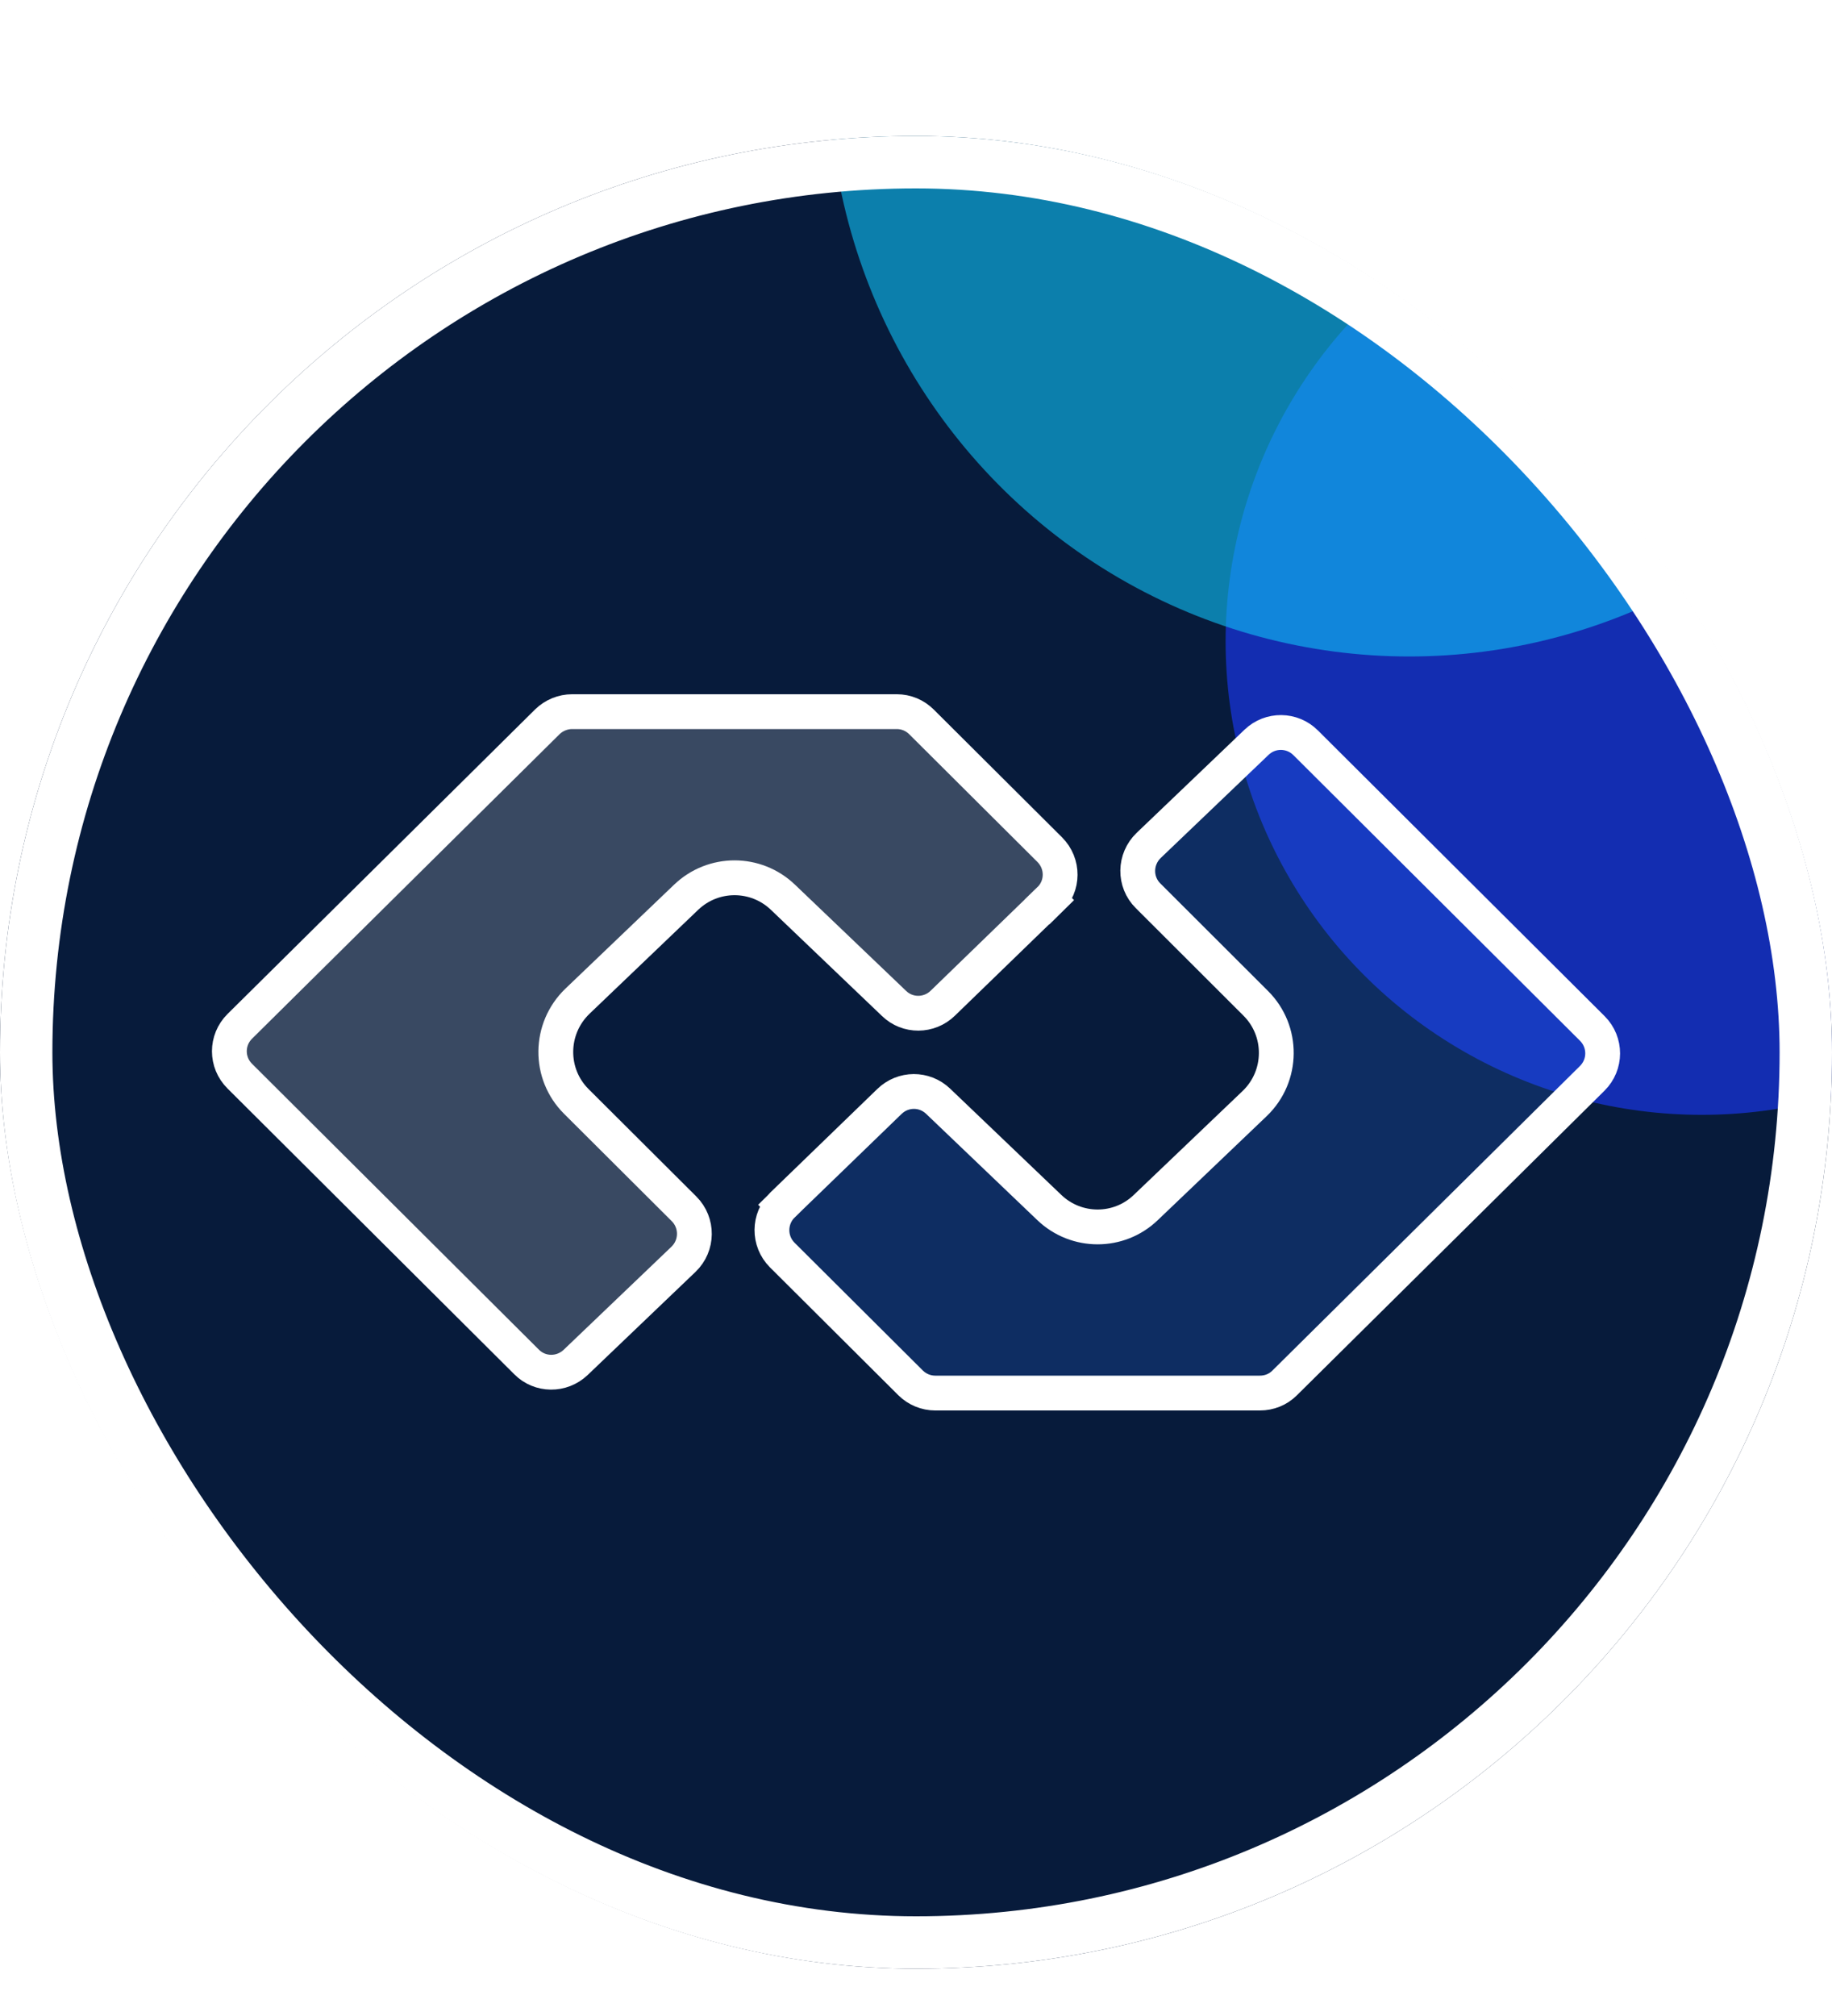 <svg width="10" height="11" viewBox="0 0 10 11" fill="none" xmlns="http://www.w3.org/2000/svg">
<g clip-path="url(#clip0_1914_13259)">
<rect y="0.742" width="10" height="10" rx="5" fill="#071B3B"/>
<g clip-path="url(#clip1_1914_13259)">
<g opacity="0.6" filter="url(#filter0_f_1914_13259)">
<ellipse cx="9.289" cy="3.499" rx="2.599" ry="2.584" fill="#1A39FF"/>
</g>
<g opacity="0.6" filter="url(#filter1_f_1914_13259)">
<ellipse cx="7.692" cy="0.382" rx="3.17" ry="3.2" fill="#0FC1F7"/>
</g>
<g opacity="0.6" filter="url(#filter2_f_1914_13259)">
<circle cx="13.736" cy="6.343" r="2.419" fill="#20AAFF"/>
</g>
<g opacity="0.6" filter="url(#filter3_f_1914_13259)">
<circle cx="12.715" cy="2.137" r="3.05" fill="#E800F0"/>
</g>
<g style="mix-blend-mode:hard-light">
<path d="M8.691 5.884L7.012 7.546C6.976 7.582 6.928 7.601 6.877 7.601H5.105C5.055 7.601 5.006 7.581 4.97 7.545L4.27 6.848C4.194 6.772 4.195 6.649 4.272 6.574L4.206 6.507L4.272 6.574L4.855 6.01C4.929 5.938 5.046 5.937 5.121 6.009L5.727 6.588C5.875 6.73 6.108 6.73 6.255 6.588L6.849 6.021C7.004 5.872 7.006 5.625 6.854 5.474L6.267 4.888C6.19 4.812 6.192 4.688 6.27 4.613L6.859 4.05C6.934 3.978 7.053 3.979 7.127 4.053L8.692 5.612C8.767 5.687 8.767 5.809 8.691 5.884Z" fill="#2B73FF" fill-opacity="0.2"/>
<path d="M8.691 5.884L7.012 7.546C6.976 7.582 6.928 7.601 6.877 7.601H5.105C5.055 7.601 5.006 7.581 4.97 7.545L4.27 6.848C4.194 6.772 4.195 6.649 4.272 6.574L4.206 6.507L4.272 6.574L4.855 6.01C4.929 5.938 5.046 5.937 5.121 6.009L5.727 6.588C5.875 6.73 6.108 6.73 6.255 6.588L6.849 6.021C7.004 5.872 7.006 5.625 6.854 5.474L6.267 4.888C6.19 4.812 6.192 4.688 6.27 4.613L6.859 4.05C6.934 3.978 7.053 3.979 7.127 4.053L8.692 5.612C8.767 5.687 8.767 5.809 8.691 5.884Z" stroke="white" stroke-width="0.19" style="mix-blend-mode:overlay"/>
</g>
<g style="mix-blend-mode:hard-light">
<path d="M5.728 4.91L5.795 4.978L5.728 4.91L5.146 5.474C5.072 5.546 4.954 5.547 4.88 5.475L4.274 4.896C4.126 4.754 3.893 4.754 3.745 4.896L3.152 5.463C2.997 5.612 2.994 5.859 3.146 6.01L3.734 6.596C3.81 6.672 3.809 6.796 3.731 6.871L3.142 7.434C3.066 7.506 2.947 7.505 2.874 7.431L1.309 5.872C1.233 5.797 1.233 5.675 1.309 5.6L2.988 3.938C3.024 3.903 3.073 3.883 3.123 3.883H4.895C4.946 3.883 4.994 3.903 5.03 3.939L5.73 4.636C5.806 4.712 5.806 4.835 5.728 4.91Z" fill="white" fill-opacity="0.2"/>
<path d="M5.728 4.91L5.795 4.978L5.728 4.91L5.146 5.474C5.072 5.546 4.954 5.547 4.88 5.475L4.274 4.896C4.126 4.754 3.893 4.754 3.745 4.896L3.152 5.463C2.997 5.612 2.994 5.859 3.146 6.01L3.734 6.596C3.81 6.672 3.809 6.796 3.731 6.871L3.142 7.434C3.066 7.506 2.947 7.505 2.874 7.431L1.309 5.872C1.233 5.797 1.233 5.675 1.309 5.6L2.988 3.938C3.024 3.903 3.073 3.883 3.123 3.883H4.895C4.946 3.883 4.994 3.903 5.03 3.939L5.73 4.636C5.806 4.712 5.806 4.835 5.728 4.91Z" stroke="white" stroke-width="0.19" style="mix-blend-mode:overlay"/>
</g>
</g>
</g>
<rect x="0.143" y="0.885" width="9.714" height="9.714" rx="4.857" stroke="white" stroke-width="0.286" style="mix-blend-mode:overlay"/>
<defs>
<filter id="filter0_f_1914_13259" x="1.928" y="-3.847" width="14.722" height="14.691" filterUnits="userSpaceOnUse" color-interpolation-filters="sRGB">
<feFlood flood-opacity="0" result="BackgroundImageFix"/>
<feBlend mode="normal" in="SourceGraphic" in2="BackgroundImageFix" result="shape"/>
<feGaussianBlur stdDeviation="2.381" result="effect1_foregroundBlur_1914_13259"/>
</filter>
<filter id="filter1_f_1914_13259" x="-0.239" y="-7.58" width="15.863" height="15.923" filterUnits="userSpaceOnUse" color-interpolation-filters="sRGB">
<feFlood flood-opacity="0" result="BackgroundImageFix"/>
<feBlend mode="normal" in="SourceGraphic" in2="BackgroundImageFix" result="shape"/>
<feGaussianBlur stdDeviation="2.381" result="effect1_foregroundBlur_1914_13259"/>
</filter>
<filter id="filter2_f_1914_13259" x="6.555" y="-0.838" width="14.361" height="14.361" filterUnits="userSpaceOnUse" color-interpolation-filters="sRGB">
<feFlood flood-opacity="0" result="BackgroundImageFix"/>
<feBlend mode="normal" in="SourceGraphic" in2="BackgroundImageFix" result="shape"/>
<feGaussianBlur stdDeviation="2.381" result="effect1_foregroundBlur_1914_13259"/>
</filter>
<filter id="filter3_f_1914_13259" x="4.903" y="-5.675" width="15.623" height="15.623" filterUnits="userSpaceOnUse" color-interpolation-filters="sRGB">
<feFlood flood-opacity="0" result="BackgroundImageFix"/>
<feBlend mode="normal" in="SourceGraphic" in2="BackgroundImageFix" result="shape"/>
<feGaussianBlur stdDeviation="2.381" result="effect1_foregroundBlur_1914_13259"/>
</filter>
<clipPath id="clip0_1914_13259">
<rect y="0.742" width="10" height="10" rx="5" fill="white"/>
</clipPath>
<clipPath id="clip1_1914_13259">
<rect width="22.308" height="13.31" fill="white" transform="translate(-6.154 -0.913)"/>
</clipPath>
</defs>
</svg>
